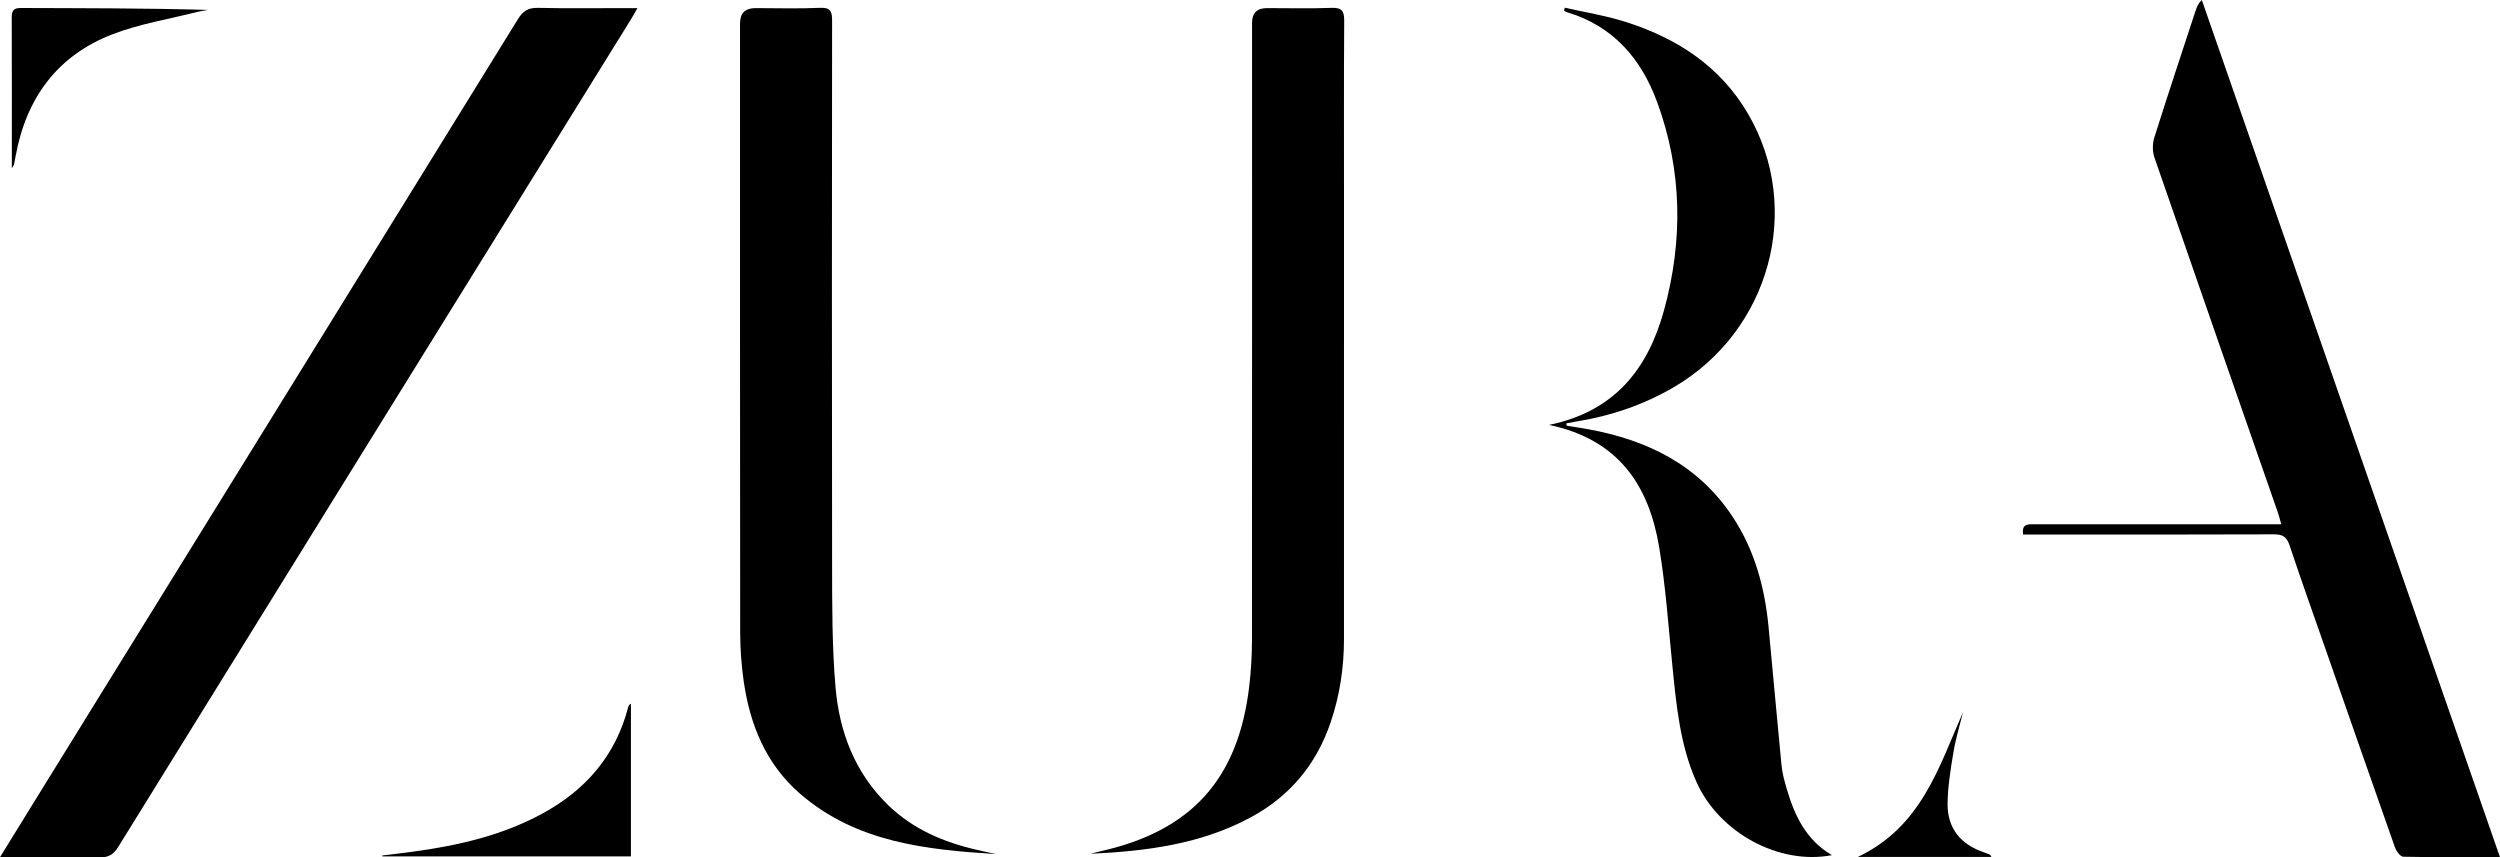 <?xml version="1.0" encoding="UTF-8"?><svg id="uuid-dd05b9bd-488e-4b5f-9b17-99a2ae456b30" xmlns="http://www.w3.org/2000/svg" viewBox="0 0 1140.94 391.31"><path d="m0,391.21c4.87-7.91,8.95-14.56,13.06-21.2C87.54,249.58,162.04,129.15,236.42,8.65c2.32-3.76,4.76-5.16,9.15-5.06,12.99.3,25.99.11,38.98.11h6.37c-1.39,2.4-2.14,3.8-2.98,5.15-78.03,125.88-156.07,251.75-234.01,377.69-2.23,3.6-4.61,4.86-8.77,4.77-12.82-.28-25.65-.1-38.48-.1H0Z"/><path d="m1140.94,391.18c-15.56,0-29.87.12-44.17-.19-1.32-.03-3.17-2.55-3.77-4.27-10.66-30.16-21.17-60.38-31.72-90.59-5.49-15.73-11.11-31.42-16.37-47.23-1.28-3.86-3.12-5.06-7.13-5.04-36.16.15-72.33.09-108.49.09h-5.97c-.79-5.04,2.34-4.69,5.16-4.69h112.66c-.73-2.45-1.16-4.16-1.73-5.81-18.75-53.82-37.54-107.62-56.15-161.48-.94-2.73-.98-6.29-.12-9.05,6.09-19.39,12.53-38.68,18.86-57.99.55-1.68,1.19-3.32,2.86-4.93,45.23,130.03,90.46,260.07,136.07,391.2v-.02Z"/><path d="m497.77,389.65c1.38-.36,2.75-.77,4.15-1.08,41.69-9.24,63.17-32.86,68.19-75.29.82-6.93,1.24-13.95,1.25-20.93.08-93.99.05-187.98.05-281.97,0-4.45,2.27-6.67,6.81-6.68,9.83,0,19.67.26,29.49-.11,4.78-.18,5.78,1.54,5.75,5.97-.18,27.33-.09,54.66-.09,81.99,0,66.66.01,133.32-.01,199.98,0,13.09-1.9,25.9-6.15,38.32-6.55,19.15-18.68,33.64-36.5,43.22-22.73,12.23-47.61,15.37-72.94,16.58h0Z"/><path d="m454.58,389.8c-32-2.05-63.72-5.31-89.4-27.52-15.66-13.54-22.97-31.61-25.81-51.63-1.05-7.4-1.57-14.93-1.57-22.41-.1-92.52-.07-185.03-.07-277.55,0-4.66,2.35-6.99,7.06-6.99,9.83,0,19.68.32,29.49-.13,5.25-.24,5.47,2.22,5.47,6.25-.08,82.68-.14,165.36,0,248.04.03,18.65-.02,37.37,1.58,55.92,1.76,20.34,8.86,38.96,23.98,53.64,11.38,11.04,25.35,16.96,40.55,20.43,2.9.66,5.8,1.3,8.71,1.95h.01Z"/><path d="m714.93,194.27c3.24.53,6.49,1.01,9.72,1.59,27.08,4.91,50.34,16.22,66.04,39.92,10.09,15.24,14.71,32.34,16.44,50.32,2.02,21.05,3.84,42.12,5.91,63.16.36,3.62,1.34,7.21,2.37,10.72,3.58,12.22,8.82,23.39,20.65,30.29-24.16,4.65-51.51-10.23-61.86-33.45-7.45-16.73-9.12-34.67-10.93-52.6-1.84-18.22-3.07-36.55-6.08-54.58-4.68-28.11-18.55-49.09-50.23-55.73,30.32-6.24,45.25-25.97,52.51-52.49,8.71-31.83,8.25-63.67-3.19-94.84-7.3-19.89-20.14-34.76-41.25-41.04-.44-.13-.82-.44-1.23-.67.11-.45.21-.91.32-1.36,9.12,2.07,18.43,3.55,27.33,6.34,23.6,7.41,43.52,20.19,56.31,42.08,25.24,43.19,10.05,99-33.75,124.7-13.82,8.11-28.72,13.18-44.5,15.72-1.54.25-3.08.56-4.62.84.01.36.03.72.04,1.07h0Z"/><path d="m174.38,390.44c4.6-.57,9.21-1.1,13.81-1.72,20.58-2.79,40.67-7.31,59.13-17.31,19.84-10.74,33.6-26.44,39.35-48.61.16-.6.41-1.18,1.27-1.69v69.73h-113.39c-.06-.13-.11-.27-.17-.4h0Z"/><path d="m5.4,76.78c0-23.44.05-46.07-.05-68.7,0-3.11.74-4.44,4.15-4.43,28.45.11,56.89.06,85.52.88-1.61.29-3.24.47-4.81.87-13.02,3.32-26.49,5.47-38.94,10.27C26.1,25.39,11.95,44.82,7.14,71.2c-.24,1.31-.48,2.61-.76,3.91-.07.3-.32.57-.97,1.67h0Z"/><path d="m908.84,391.08h-60.97c29.04-13.8,36.95-40.93,48.02-66.08-1.48,6.03-3.33,12-4.35,18.11-1.31,7.84-2.63,15.78-2.71,23.69-.11,11.26,6.02,18.66,16.71,22.23.94.31,1.84.71,2.75,1.09.11.05.15.26.54.96h0Z"/></svg>